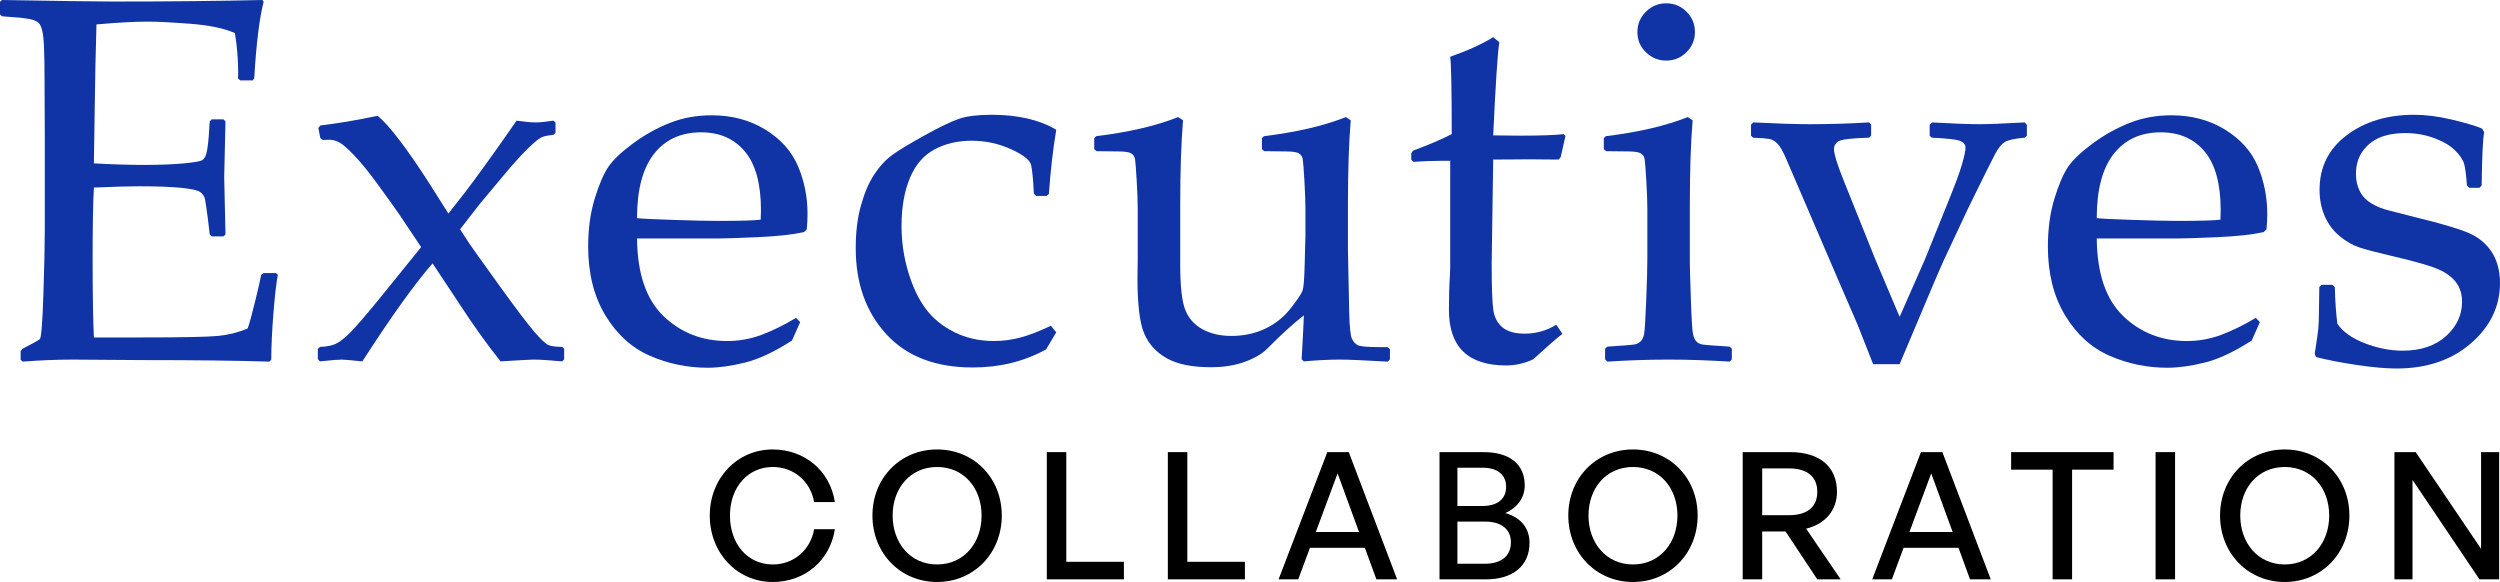 <svg width="219" height="51" viewBox="0 0 219 51" fill="none" xmlns="http://www.w3.org/2000/svg">
<path d="M0 0.156L0.179 0C5.276 0.089 8.539 0.134 9.965 0.134C14.84 0.134 19.18 0.089 22.985 0L23.096 0.156C22.724 1.583 22.449 3.819 22.271 6.866L22.137 7.044H21.045L20.845 6.866C20.859 6.732 20.867 6.613 20.867 6.51C20.867 5.246 20.77 4.043 20.577 2.898C19.641 2.482 18.344 2.211 16.687 2.084C15.03 1.958 13.785 1.895 12.953 1.895C11.778 1.895 10.278 1.977 8.45 2.14L8.36 5.707L8.293 9.787L8.226 14.312C9.832 14.402 11.31 14.446 12.663 14.446C14.03 14.446 15.174 14.402 16.096 14.312C17.017 14.223 17.556 14.13 17.712 14.033C17.868 13.937 17.987 13.752 18.069 13.476C18.15 13.201 18.221 12.714 18.28 12.016L18.37 10.633L18.548 10.455H19.574L19.752 10.633C19.722 12.254 19.685 13.881 19.64 15.516L19.752 20.532L19.574 20.71H18.548L18.37 20.532L18.214 19.194C18.08 18.154 17.983 17.533 17.924 17.333C17.864 17.132 17.727 16.958 17.511 16.809C17.295 16.66 16.742 16.541 15.85 16.452C14.958 16.363 13.732 16.318 12.172 16.318C11.309 16.318 9.994 16.356 8.226 16.43C8.152 17.678 8.114 19.759 8.114 22.672C8.114 25.793 8.152 28.089 8.226 29.56H12.328C15.939 29.56 18.198 29.516 19.105 29.427C20.011 29.337 20.873 29.122 21.691 28.78C21.825 28.439 22.044 27.647 22.349 26.406C22.653 25.165 22.828 24.389 22.872 24.076L23.095 23.92H24.165L24.344 24.076C24.21 24.715 24.08 25.83 23.954 27.42C23.827 29.011 23.764 30.371 23.764 31.5L23.608 31.678C20.769 31.589 17.054 31.544 12.461 31.544L6.398 31.5C4.986 31.5 3.514 31.559 1.984 31.678L1.806 31.5V30.764L1.984 30.541C2.86 30.095 3.362 29.817 3.489 29.705C3.615 29.594 3.718 28.294 3.801 25.804C3.882 23.315 3.924 21.416 3.924 20.108V11.927L3.901 6.866C3.901 5.766 3.886 4.871 3.857 4.18C3.827 3.489 3.775 2.995 3.701 2.697C3.626 2.4 3.54 2.192 3.444 2.073C3.347 1.954 3.191 1.854 2.976 1.772C2.76 1.691 2.393 1.62 1.873 1.561L0.178 1.427L0 1.271V0.156H0Z" fill="#1034A6"/>
<path d="M28.02 31.656L27.842 31.455V30.564L28.042 30.385C28.592 30.371 29.041 30.285 29.391 30.129C29.74 29.973 30.163 29.645 30.662 29.148C31.159 28.651 32.04 27.629 33.303 26.083L36.892 21.647L34.998 18.815C34.715 18.4 34.132 17.582 33.248 16.363C32.363 15.145 31.624 14.227 31.029 13.61C30.435 12.993 29.993 12.611 29.703 12.462C29.413 12.313 29.119 12.239 28.823 12.239C28.689 12.239 28.511 12.247 28.287 12.261L28.064 12.105L27.886 11.213L28.064 10.99C29.58 10.812 31.252 10.53 33.081 10.143C34.106 10.99 35.622 12.975 37.628 16.096L39.278 18.704L40.683 16.92C41.767 15.508 43.291 13.391 45.253 10.567C45.951 10.671 46.508 10.723 46.925 10.723C47.31 10.723 47.831 10.671 48.485 10.567L48.663 10.745V11.637L48.485 11.815C47.994 11.86 47.638 11.934 47.415 12.038C47.192 12.142 46.783 12.484 46.189 13.063C45.594 13.643 44.799 14.535 43.803 15.739L42.466 17.344C42.198 17.656 41.938 17.976 41.685 18.302L40.303 20.086L41.128 21.357C41.499 21.892 42.395 23.144 43.814 25.113C45.233 27.082 46.229 28.397 46.801 29.059C47.373 29.72 47.782 30.106 48.028 30.218C48.273 30.33 48.678 30.385 49.243 30.385L49.421 30.564V31.478L49.243 31.656C48.143 31.552 47.295 31.5 46.701 31.5C46.523 31.5 45.571 31.552 43.848 31.656C42.629 30.125 41.403 28.409 40.169 26.506L37.895 23.073C36.365 24.812 34.314 27.673 31.742 31.656C30.732 31.552 30.13 31.5 29.937 31.5C29.64 31.5 29.001 31.552 28.02 31.656Z" fill="#1034A6"/>
<path d="M70.094 28.223L69.38 29.828C67.834 30.824 66.456 31.47 65.245 31.767C64.034 32.065 62.952 32.214 62.001 32.214C60.218 32.214 58.527 31.864 56.929 31.166C55.332 30.467 54.031 29.286 53.028 27.621C52.025 25.957 51.523 23.95 51.523 21.602C51.523 20.042 51.717 18.634 52.103 17.378C52.489 16.122 52.895 15.189 53.318 14.58C53.742 13.971 54.459 13.294 55.47 12.552C56.48 11.808 57.55 11.214 58.679 10.768C59.809 10.322 61.027 10.099 62.336 10.099C64.119 10.099 65.691 10.519 67.051 11.359C68.411 12.198 69.365 13.272 69.915 14.58C70.465 15.888 70.74 17.277 70.74 18.749C70.74 19.21 70.718 19.655 70.673 20.086L70.428 20.332C69.418 20.554 68.058 20.703 66.348 20.777C64.639 20.852 63.51 20.889 62.96 20.889H55.804C55.833 23.966 56.606 26.232 58.122 27.688C59.638 29.145 61.496 29.873 63.696 29.873C64.736 29.873 65.735 29.694 66.694 29.338C67.653 28.981 68.667 28.483 69.737 27.844L70.094 28.223ZM55.804 19.105C56.071 19.15 57.1 19.202 58.891 19.261C60.682 19.321 62.008 19.35 62.871 19.35C64.936 19.35 66.192 19.313 66.638 19.239C66.653 18.882 66.66 18.607 66.66 18.414C66.66 16.11 66.192 14.398 65.256 13.276C64.32 12.153 63.041 11.592 61.422 11.592C59.653 11.592 58.274 12.224 57.286 13.487C56.298 14.751 55.804 16.623 55.804 19.105Z" fill="#1034A6"/>
<path d="M92.528 29.114L91.636 30.608C89.719 31.663 87.579 32.191 85.216 32.191C81.946 32.191 79.419 31.218 77.636 29.271C75.853 27.324 74.961 24.812 74.961 21.735C74.961 20.339 75.113 19.094 75.418 18.002C75.722 16.909 76.109 16.006 76.577 15.293C77.045 14.579 77.562 14.014 78.126 13.599C78.691 13.182 79.646 12.603 80.991 11.86C82.336 11.117 83.35 10.63 84.034 10.399C84.718 10.169 85.661 10.054 86.865 10.054C89.168 10.054 91.056 10.492 92.528 11.369C92.245 13.049 92.03 14.921 91.881 16.987L91.681 17.165H90.767L90.566 16.965C90.506 15.716 90.425 14.877 90.321 14.446C90.217 14.014 89.626 13.554 88.549 13.063C87.471 12.573 86.323 12.328 85.104 12.328C83.885 12.328 82.8 12.584 81.849 13.097C80.898 13.61 80.181 14.449 79.698 15.616C79.215 16.783 78.974 18.176 78.974 19.796C78.974 21.163 79.166 22.497 79.554 23.798C79.939 25.098 80.449 26.175 81.08 27.03C81.712 27.885 82.548 28.573 83.588 29.092C84.628 29.612 85.788 29.872 87.066 29.872C87.869 29.872 88.653 29.769 89.418 29.56C90.183 29.352 91.064 29.011 92.06 28.535L92.528 29.114Z" fill="#1034A6"/>
<path d="M103.21 10.255L103.634 10.544C103.47 12.492 103.388 14.966 103.388 17.968V23.162C103.388 25.065 103.533 26.387 103.823 27.13C104.113 27.873 104.614 28.442 105.327 28.836C106.041 29.23 106.888 29.427 107.869 29.427C108.954 29.427 109.942 29.215 110.834 28.792C111.726 28.368 112.472 27.77 113.074 26.997C113.676 26.224 114.022 25.704 114.111 25.437C114.2 25.169 114.259 24.419 114.289 23.185L114.356 20.689V18.281C114.356 17.686 114.326 16.876 114.267 15.851C114.208 14.825 114.159 14.194 114.122 13.956C114.085 13.718 113.97 13.543 113.776 13.432C113.583 13.32 113.197 13.265 112.617 13.265L110.745 13.242L110.544 13.064V12.105L110.723 11.927C113.561 11.585 115.954 11.028 117.901 10.255L118.324 10.545C118.161 12.492 118.079 14.967 118.079 17.969V21.892C118.079 22.115 118.116 23.936 118.191 27.354C118.22 28.617 118.298 29.386 118.425 29.661C118.551 29.936 118.725 30.129 118.948 30.24C119.172 30.352 119.833 30.408 120.933 30.408H121.557L121.758 30.586V31.478L121.58 31.679C119.484 31.559 118.079 31.5 117.366 31.5C116.459 31.5 115.411 31.552 114.222 31.656L114.022 31.478C114.111 29.962 114.178 28.677 114.222 27.621C113.286 28.349 112.216 29.323 111.012 30.541C110.551 31.003 109.89 31.389 109.028 31.701C108.166 32.013 107.185 32.169 106.086 32.169C104.421 32.169 103.124 31.905 102.196 31.377C101.266 30.85 100.609 30.122 100.223 29.193C99.836 28.264 99.643 26.662 99.643 24.389L99.665 22.628V18.281C99.665 17.686 99.635 16.876 99.576 15.851C99.516 14.825 99.468 14.194 99.431 13.956C99.394 13.718 99.279 13.543 99.086 13.432C98.893 13.32 98.506 13.265 97.927 13.265L96.054 13.242L95.853 13.064V12.105L96.032 11.927C98.87 11.585 101.263 11.028 103.21 10.255Z" fill="#1034A6"/>
<path d="M123.627 14V13.42L123.783 13.198C125.18 12.677 126.309 12.194 127.171 11.748C127.171 7.869 127.127 5.611 127.038 4.971C128.568 4.436 129.824 3.865 130.805 3.255L131.34 3.701C131.191 4.637 131.013 7.357 130.805 11.86C131.548 11.875 132.351 11.883 133.213 11.883C134.966 11.883 136.222 11.838 136.98 11.749L137.136 11.905L136.713 13.777L136.534 13.978C135.776 13.963 134.936 13.956 134.015 13.956C133.183 13.956 132.113 13.964 130.805 13.978L130.671 23.051C130.671 25.147 130.72 26.518 130.816 27.164C130.912 27.81 131.18 28.316 131.618 28.68C132.057 29.044 132.707 29.227 133.569 29.227C134.565 29.227 135.487 28.966 136.333 28.446L136.868 29.248C136.512 29.501 135.657 30.244 134.305 31.478C133.532 31.834 132.745 32.013 131.942 32.013C128.598 32.013 126.926 30.393 126.926 27.153C126.926 25.964 126.955 24.954 127.015 24.121C127.03 23.868 127.038 23.608 127.038 23.341V14.089H126.124C125.455 14.089 124.69 14.119 123.828 14.178L123.627 14Z" fill="#1034A6"/>
<path d="M147.851 10.255L148.275 10.544C148.112 12.492 148.029 14.966 148.029 17.968V23.006C148.029 23.333 148.059 24.385 148.119 26.16C148.178 27.936 148.241 28.974 148.308 29.27C148.375 29.568 148.476 29.783 148.609 29.916C148.743 30.051 148.906 30.137 149.1 30.173C149.292 30.21 150.095 30.274 151.507 30.363L151.708 30.541V31.478L151.53 31.678C149.671 31.559 147.881 31.5 146.157 31.5C144.448 31.5 142.664 31.559 140.807 31.678L140.606 31.478V30.541L140.807 30.363C142.248 30.274 143.062 30.207 143.248 30.162C143.433 30.117 143.597 30.025 143.738 29.884C143.879 29.742 143.976 29.527 144.028 29.236C144.079 28.947 144.14 27.988 144.206 26.361C144.273 24.734 144.307 23.504 144.307 22.672V18.28C144.307 17.686 144.277 16.876 144.218 15.85C144.158 14.824 144.11 14.193 144.073 13.955C144.035 13.717 143.92 13.543 143.727 13.431C143.534 13.32 143.148 13.264 142.568 13.264L140.695 13.242L140.494 13.063V12.105L140.673 11.927C143.511 11.585 145.904 11.028 147.851 10.255ZM145.957 0.29C146.655 0.29 147.25 0.535 147.74 1.025C148.23 1.516 148.476 2.11 148.476 2.809C148.476 3.493 148.23 4.08 147.74 4.57C147.25 5.06 146.655 5.306 145.957 5.306C145.273 5.306 144.682 5.064 144.184 4.581C143.686 4.098 143.437 3.508 143.437 2.809C143.437 2.111 143.686 1.516 144.184 1.025C144.682 0.535 145.272 0.29 145.957 0.29Z" fill="#1034A6"/>
<path d="M164.089 31.901L162.707 28.402L161.058 24.589L156.487 13.956C156.19 13.257 155.926 12.796 155.696 12.573C155.466 12.351 155.232 12.216 154.994 12.172C154.755 12.128 154.28 12.091 153.567 12.06L153.389 11.883V10.924L153.59 10.723C155.67 10.827 157.32 10.879 158.539 10.879C160.262 10.879 161.994 10.827 163.733 10.723L163.911 10.902V11.883L163.733 12.06C162.187 12.105 161.288 12.213 161.036 12.384C160.783 12.555 160.656 12.774 160.656 13.042C160.656 13.488 160.953 14.446 161.548 15.918L164.268 22.695L166.408 27.755L168.637 22.695L170.487 18.102C171.201 16.363 171.662 15.13 171.869 14.402C172.077 13.674 172.181 13.191 172.181 12.952C172.181 12.67 172.018 12.466 171.691 12.339C171.364 12.213 170.539 12.12 169.217 12.06L169.038 11.883V10.924L169.239 10.723C171.082 10.827 172.464 10.879 173.385 10.879C174.158 10.879 175.481 10.827 177.354 10.723L177.554 10.924V11.883L177.376 12.06C176.499 12.135 175.916 12.261 175.626 12.44C175.336 12.618 175.053 12.963 174.779 13.476C174.503 13.989 173.712 15.583 172.404 18.258L170.264 22.828C169.907 23.601 168.622 26.625 166.408 31.901H164.089Z" fill="#1034A6"/>
<path d="M197.965 28.223L197.251 29.828C195.706 30.824 194.327 31.47 193.116 31.767C191.905 32.065 190.823 32.214 189.872 32.214C188.089 32.214 186.398 31.864 184.801 31.166C183.203 30.467 181.903 29.286 180.9 27.621C179.896 25.957 179.395 23.95 179.395 21.602C179.395 20.042 179.588 18.634 179.975 17.378C180.36 16.122 180.766 15.189 181.189 14.58C181.613 13.971 182.33 13.294 183.34 12.551C184.351 11.808 185.421 11.214 186.551 10.768C187.68 10.322 188.899 10.099 190.207 10.099C191.99 10.099 193.562 10.519 194.922 11.359C196.282 12.198 197.237 13.272 197.787 14.58C198.336 15.888 198.611 17.277 198.611 18.749C198.611 19.21 198.589 19.655 198.545 20.086L198.299 20.332C197.289 20.554 195.929 20.703 194.22 20.777C192.51 20.852 191.381 20.889 190.831 20.889H183.676C183.705 23.966 184.478 26.232 185.994 27.688C187.51 29.145 189.367 29.873 191.567 29.873C192.607 29.873 193.607 29.694 194.565 29.338C195.524 28.981 196.538 28.483 197.609 27.844L197.965 28.223ZM183.675 19.105C183.942 19.15 184.971 19.202 186.762 19.261C188.553 19.321 189.879 19.35 190.742 19.35C192.807 19.35 194.063 19.313 194.509 19.239C194.524 18.882 194.531 18.607 194.531 18.414C194.531 16.11 194.063 14.398 193.127 13.275C192.191 12.153 190.912 11.592 189.293 11.592C187.524 11.592 186.145 12.224 185.157 13.487C184.169 14.751 183.675 16.623 183.675 19.105Z" fill="#1034A6"/>
<path d="M203.372 24.946H204.33L204.531 25.147C204.56 26.395 204.635 27.465 204.754 28.357C205.215 29.056 206.009 29.624 207.139 30.062C208.268 30.501 209.383 30.719 210.483 30.719C212.058 30.719 213.318 30.296 214.262 29.45C215.205 28.602 215.677 27.592 215.677 26.418C215.677 25.779 215.506 25.225 215.165 24.756C214.822 24.288 214.306 23.902 213.615 23.597C212.924 23.293 211.687 22.933 209.904 22.516C208.373 22.16 207.302 21.881 206.693 21.68C206.083 21.479 205.496 21.141 204.932 20.666C204.367 20.19 203.936 19.607 203.639 18.915C203.341 18.225 203.193 17.463 203.193 16.631C203.193 14.639 203.984 13.045 205.567 11.849C207.15 10.652 209.123 10.054 211.486 10.054C212.482 10.054 213.566 10.192 214.741 10.467C215.915 10.742 216.806 11.006 217.416 11.258L217.616 11.571C217.498 12.165 217.424 13.725 217.394 16.252L217.193 16.453H216.301L216.101 16.252C216.041 15.346 215.959 14.71 215.855 14.346C215.751 13.982 215.484 13.588 215.053 13.164C214.622 12.741 214.012 12.384 213.225 12.094C212.437 11.804 211.605 11.659 210.728 11.659C209.821 11.659 209.06 11.793 208.443 12.061C207.826 12.328 207.328 12.733 206.949 13.276C206.57 13.818 206.381 14.476 206.381 15.249C206.381 15.813 206.496 16.319 206.727 16.764C206.957 17.21 207.31 17.571 207.786 17.846C208.261 18.12 208.759 18.318 209.279 18.437L211.709 19.061C213.789 19.566 215.28 20.005 216.179 20.376C217.078 20.748 217.773 21.309 218.263 22.059C218.754 22.809 218.999 23.72 218.999 24.79C218.999 26.841 218.152 28.602 216.457 30.073C214.763 31.544 212.586 32.281 209.926 32.281C208.989 32.281 207.826 32.176 206.437 31.969C205.047 31.76 203.862 31.53 202.881 31.277L202.77 30.988L202.993 29.494C203.066 29.033 203.111 28.569 203.126 28.101C203.141 27.633 203.156 26.648 203.171 25.147L203.372 24.946Z" fill="#1034A6"/>
<path d="M62.176 45.162C62.176 41.887 64.582 39.372 67.686 39.372C70.48 39.372 72.715 41.235 73.134 43.983H71.318C71.008 42.182 69.549 40.909 67.702 40.909C65.498 40.909 63.945 42.694 63.945 45.162C63.945 47.661 65.497 49.447 67.702 49.447C69.549 49.447 71.007 48.158 71.318 46.357H73.134C72.715 49.12 70.48 50.983 67.686 50.983C64.582 50.982 62.176 48.453 62.176 45.162Z" fill="black"/>
<path d="M76.426 45.162C76.426 41.871 78.863 39.372 82.091 39.372C85.32 39.372 87.757 41.871 87.757 45.162C87.757 48.453 85.32 50.982 82.091 50.982C78.863 50.982 76.426 48.453 76.426 45.162ZM85.987 45.162C85.987 42.772 84.451 40.909 82.091 40.909C79.732 40.909 78.195 42.772 78.195 45.162C78.195 47.552 79.732 49.446 82.091 49.446C84.451 49.446 85.987 47.552 85.987 45.162Z" fill="black"/>
<path d="M91.701 50.75V39.606H93.408V49.213H98.453V50.75H91.701Z" fill="black"/>
<path d="M102.303 50.75V39.606H104.01V49.213H109.054V50.75H102.303Z" fill="black"/>
<path d="M119.563 47.987H114.752L113.727 50.749H112.004L116.273 39.605H118.151L122.388 50.749H120.572L119.563 47.987ZM115.264 46.605H119.051L117.173 41.468L115.264 46.605Z" fill="black"/>
<path d="M130.183 50.75H126.102V39.606H129.966C132.217 39.606 133.567 40.645 133.567 42.523C133.567 43.579 132.931 44.479 131.86 44.944C133.241 45.332 133.987 46.279 133.987 47.552C133.986 49.586 132.497 50.75 130.183 50.75ZM127.669 40.971V44.325H129.858C131.208 44.325 131.937 43.688 131.937 42.648C131.937 41.607 131.208 40.971 129.858 40.971H127.669ZM127.669 45.69V49.383H130.075C131.534 49.383 132.356 48.686 132.356 47.505C132.356 46.372 131.534 45.69 130.075 45.69H127.669Z" fill="black"/>
<path d="M137.383 45.162C137.383 41.871 139.82 39.372 143.048 39.372C146.277 39.372 148.714 41.871 148.714 45.162C148.714 48.453 146.277 50.982 143.048 50.982C139.82 50.982 137.383 48.453 137.383 45.162ZM146.944 45.162C146.944 42.772 145.408 40.909 143.048 40.909C140.69 40.909 139.152 42.772 139.152 45.162C139.152 47.552 140.69 49.446 143.048 49.446C145.408 49.446 146.944 47.552 146.944 45.162Z" fill="black"/>
<path d="M152.66 50.75V39.606H156.82C159.381 39.606 160.919 40.862 160.919 43.083C160.919 44.68 159.909 45.907 158.217 46.311L161.244 50.75H159.195L156.416 46.559H154.368V50.75H152.66ZM154.368 45.131H156.711C158.295 45.131 159.195 44.432 159.195 43.083C159.195 41.747 158.295 41.033 156.711 41.033H154.368V45.131Z" fill="black"/>
<path d="M171.565 47.987H166.753L165.729 50.749H164.006L168.274 39.605H170.152L174.39 50.749H172.573L171.565 47.987ZM167.265 46.605H171.053L169.175 41.468L167.265 46.605Z" fill="black"/>
<path d="M179.809 50.75V41.142H176.176V39.606H185.148V41.142H181.515V50.75H179.809Z" fill="black"/>
<path d="M188.828 50.75V39.606H190.536V50.75H188.828Z" fill="black"/>
<path d="M194.477 45.162C194.477 41.871 196.913 39.372 200.143 39.372C203.37 39.372 205.807 41.871 205.807 45.162C205.807 48.453 203.37 50.982 200.143 50.982C196.913 50.982 194.477 48.453 194.477 45.162ZM204.038 45.162C204.038 42.772 202.501 40.909 200.142 40.909C197.783 40.909 196.246 42.772 196.246 45.162C196.246 47.552 197.783 49.446 200.142 49.446C202.501 49.446 204.038 47.552 204.038 45.162Z" fill="black"/>
<path d="M211.336 42.042V50.75H209.752V39.606H211.615L217.342 48.08V39.606H218.926V50.75H217.202L211.336 42.042Z" fill="black"/>
</svg>
